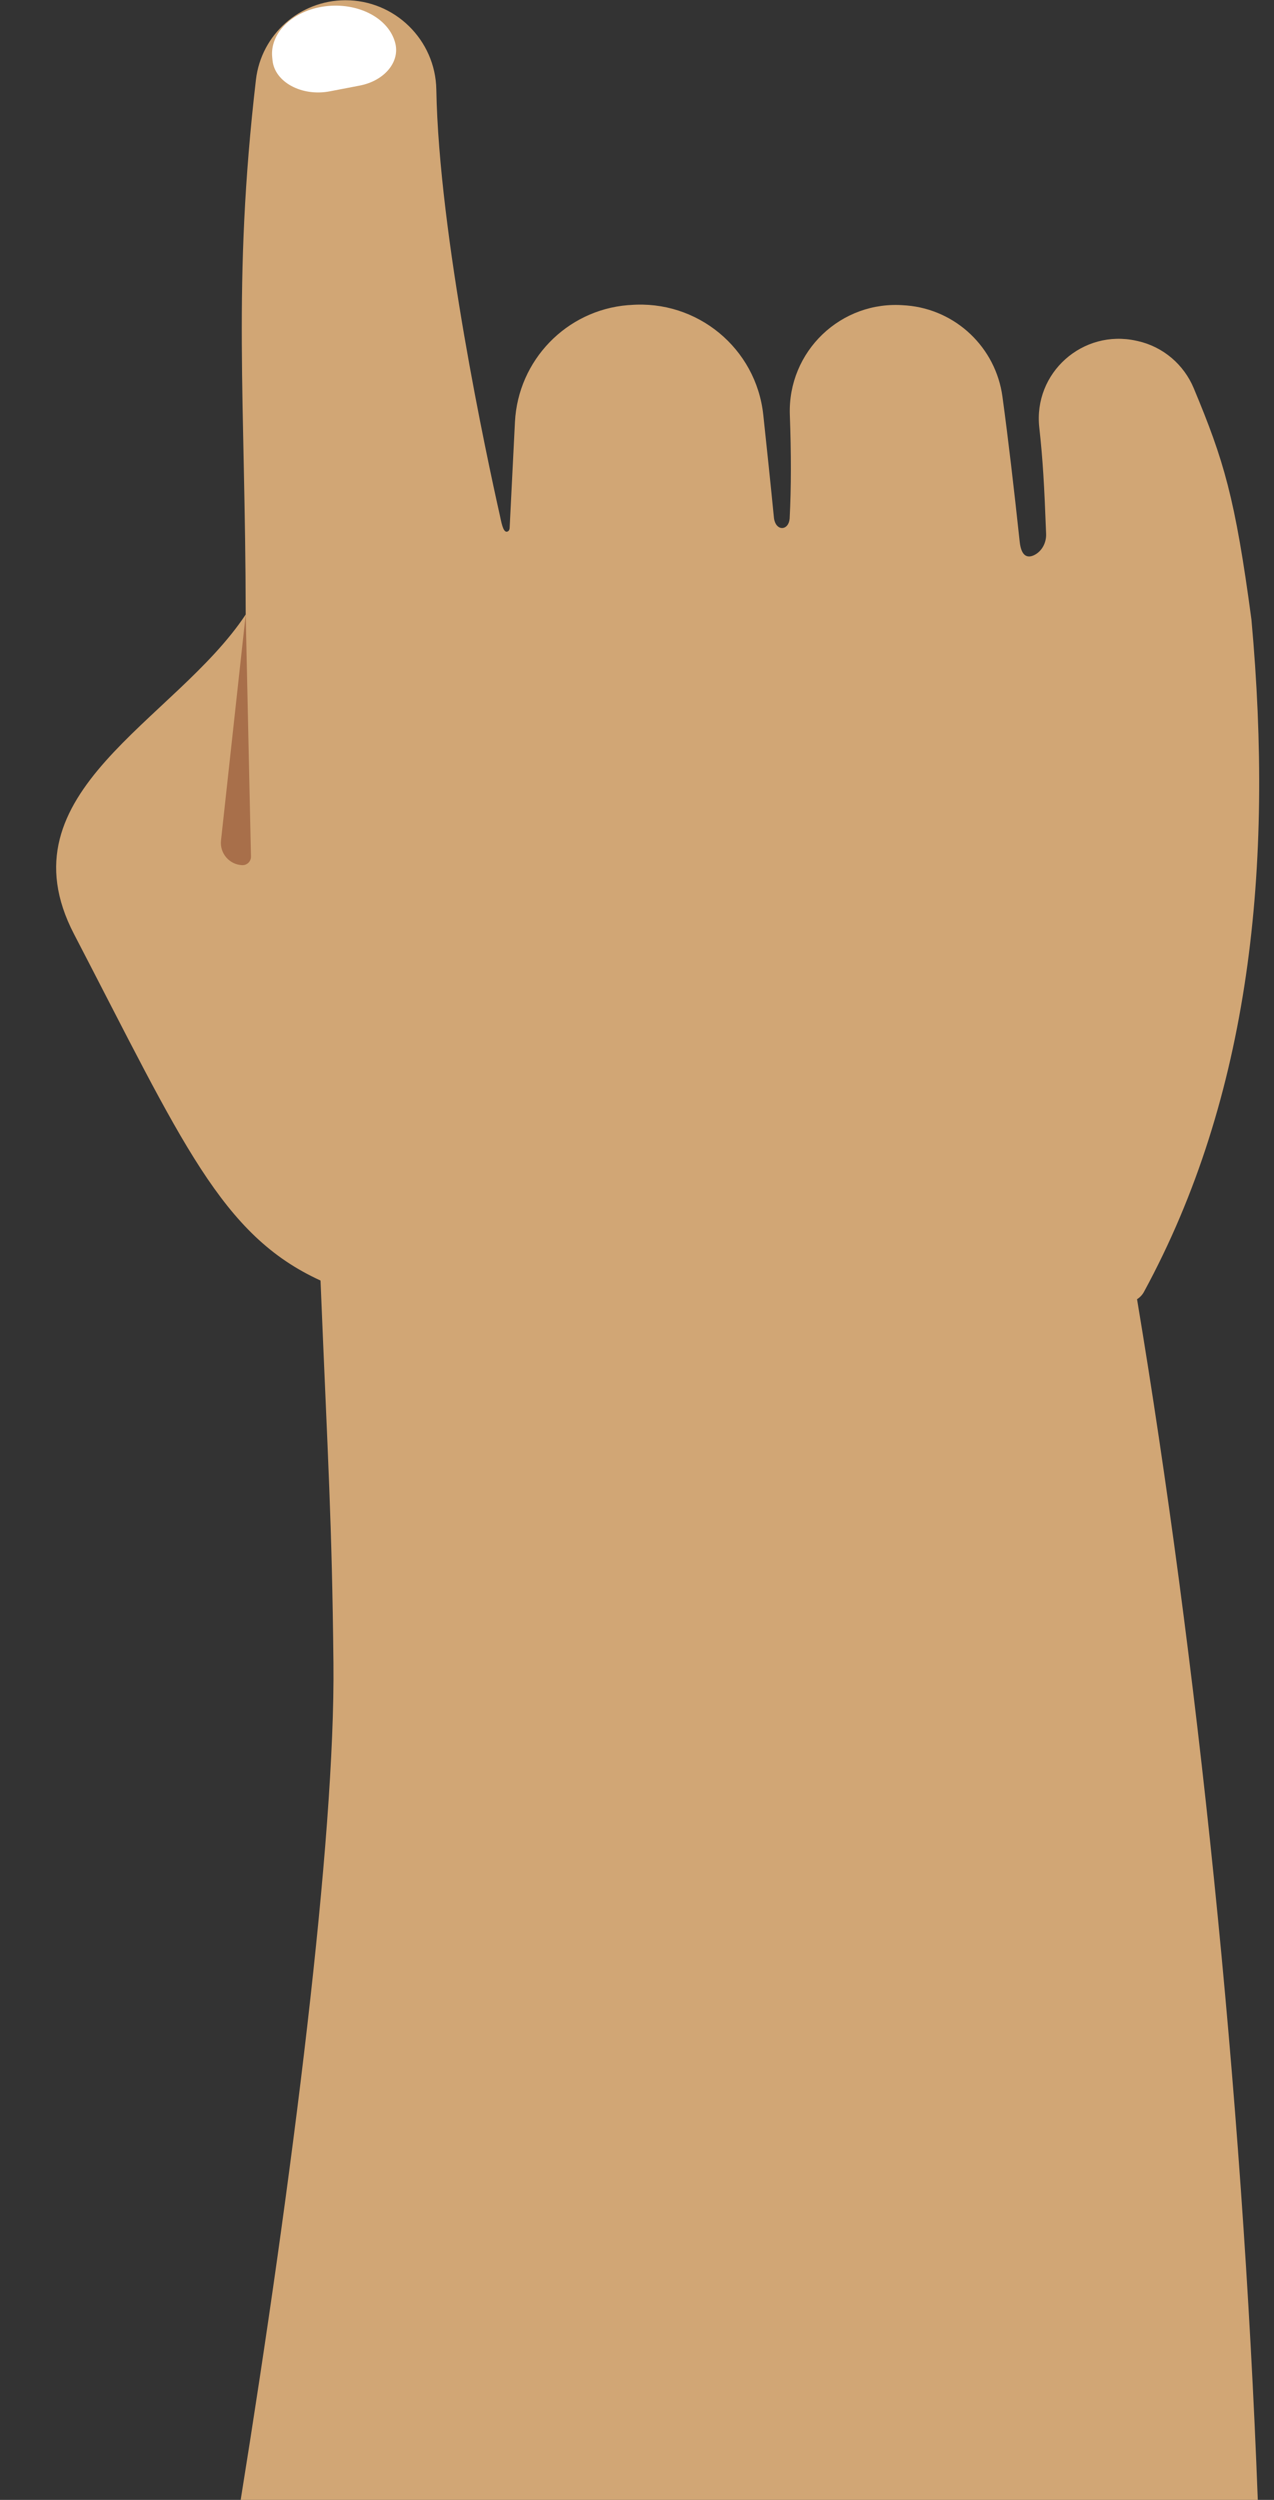 <?xml version="1.0" encoding="UTF-8" standalone="no"?><svg xmlns="http://www.w3.org/2000/svg" xmlns:xlink="http://www.w3.org/1999/xlink" fill="#000000" height="1086.1" preserveAspectRatio="xMidYMid meet" version="1" viewBox="-24.4 -0.1 553.7 1086.1" width="553.7" zoomAndPan="magnify"><rect x="-24.4" y="-0.1" width="553.7" height="1086.1" fill="#333333" stroke="none"/><g><g><g id="change1_1"><path d="m469.788,564.414c26.02,156.066,45.714,342.228,52.468,521.636H80.193c22.6-140.362,41.125-287.479,40.328-363.575-.656-62.102-2.337-86.156-5.615-166.241-43.149-19.693-59.935-59.708-107.131-150.508-32.148-61.817,43.833-92.34,74.613-138.852-.114-92.369-5.871-143.669,4.446-232.332C89.142,14.82,105.871.086,125.622,0c21.489-.086,39.245,17.185,39.615,38.846,1.083,63.042,22.059,160.227,27.559,184.737.627,2.793,1.368,7.581,3.106,7.324,1.112-.199,1.225-1.311,1.225-2.137.798-15.76,1.539-30.865,2.28-45.543,1.368-26.818,22.344-48.564,49.105-50.758.342,0,.684-.029,1.026-.057,29.042-2.337,54.692,18.753,57.798,47.737,1.539,14.364,3.106,29.241,4.645,44.859.77,5.785,6.327,5.614,6.812.228.712-13.537.684-28.7.086-45.058-.998-27.645,22.315-49.932,49.875-47.623.285,0,.598.028.883.057,21.432,1.796,38.731,18.297,41.638,39.587,2.537,18.611,4.93,39.188,7.496,63.042.712,6.669,3.591,7.154,6.327,5.814,3.392-1.681,5.301-5.415,5.158-9.205-.798-21.204-1.425-32.262-2.964-46.198-2.65-23.769,18.867-42.921,42.208-37.706.2.057.428.114.655.142,10.944,2.479,19.979,10.175,24.282,20.52,13.082,31.379,17.955,47.424,25.051,100.434,9.804,107.73-.598,207.281-46.711,292.125-.741,1.368-1.824,2.451-3.107,3.278l.114-.029Z" fill="#d1a675"/></g><g id="change2_1"><path d="m93.908,24.8c-1.045-10.229,8.201-19.661,21.508-21.939,1.441-.247,2.914-.406,4.371-.473,13.163-.604,24.72,6.043,27.477,15.805.014.05.028.1.042.149,2.344,8.286-4.489,16.645-15.405,18.744l-12.998,2.499c-12.095,2.325-23.869-3.99-24.851-13.382-.049-.468-.097-.936-.145-1.404Z" fill="#ffffff"/></g><g id="change3_1"><path d="m82.39,266.884l2.289,105.133c.046,2.124-1.712,3.845-3.835,3.752h0c-5.585-.244-9.801-5.158-9.193-10.715l10.739-98.17h0Z" fill="#a86f4a"/></g></g></g></svg>